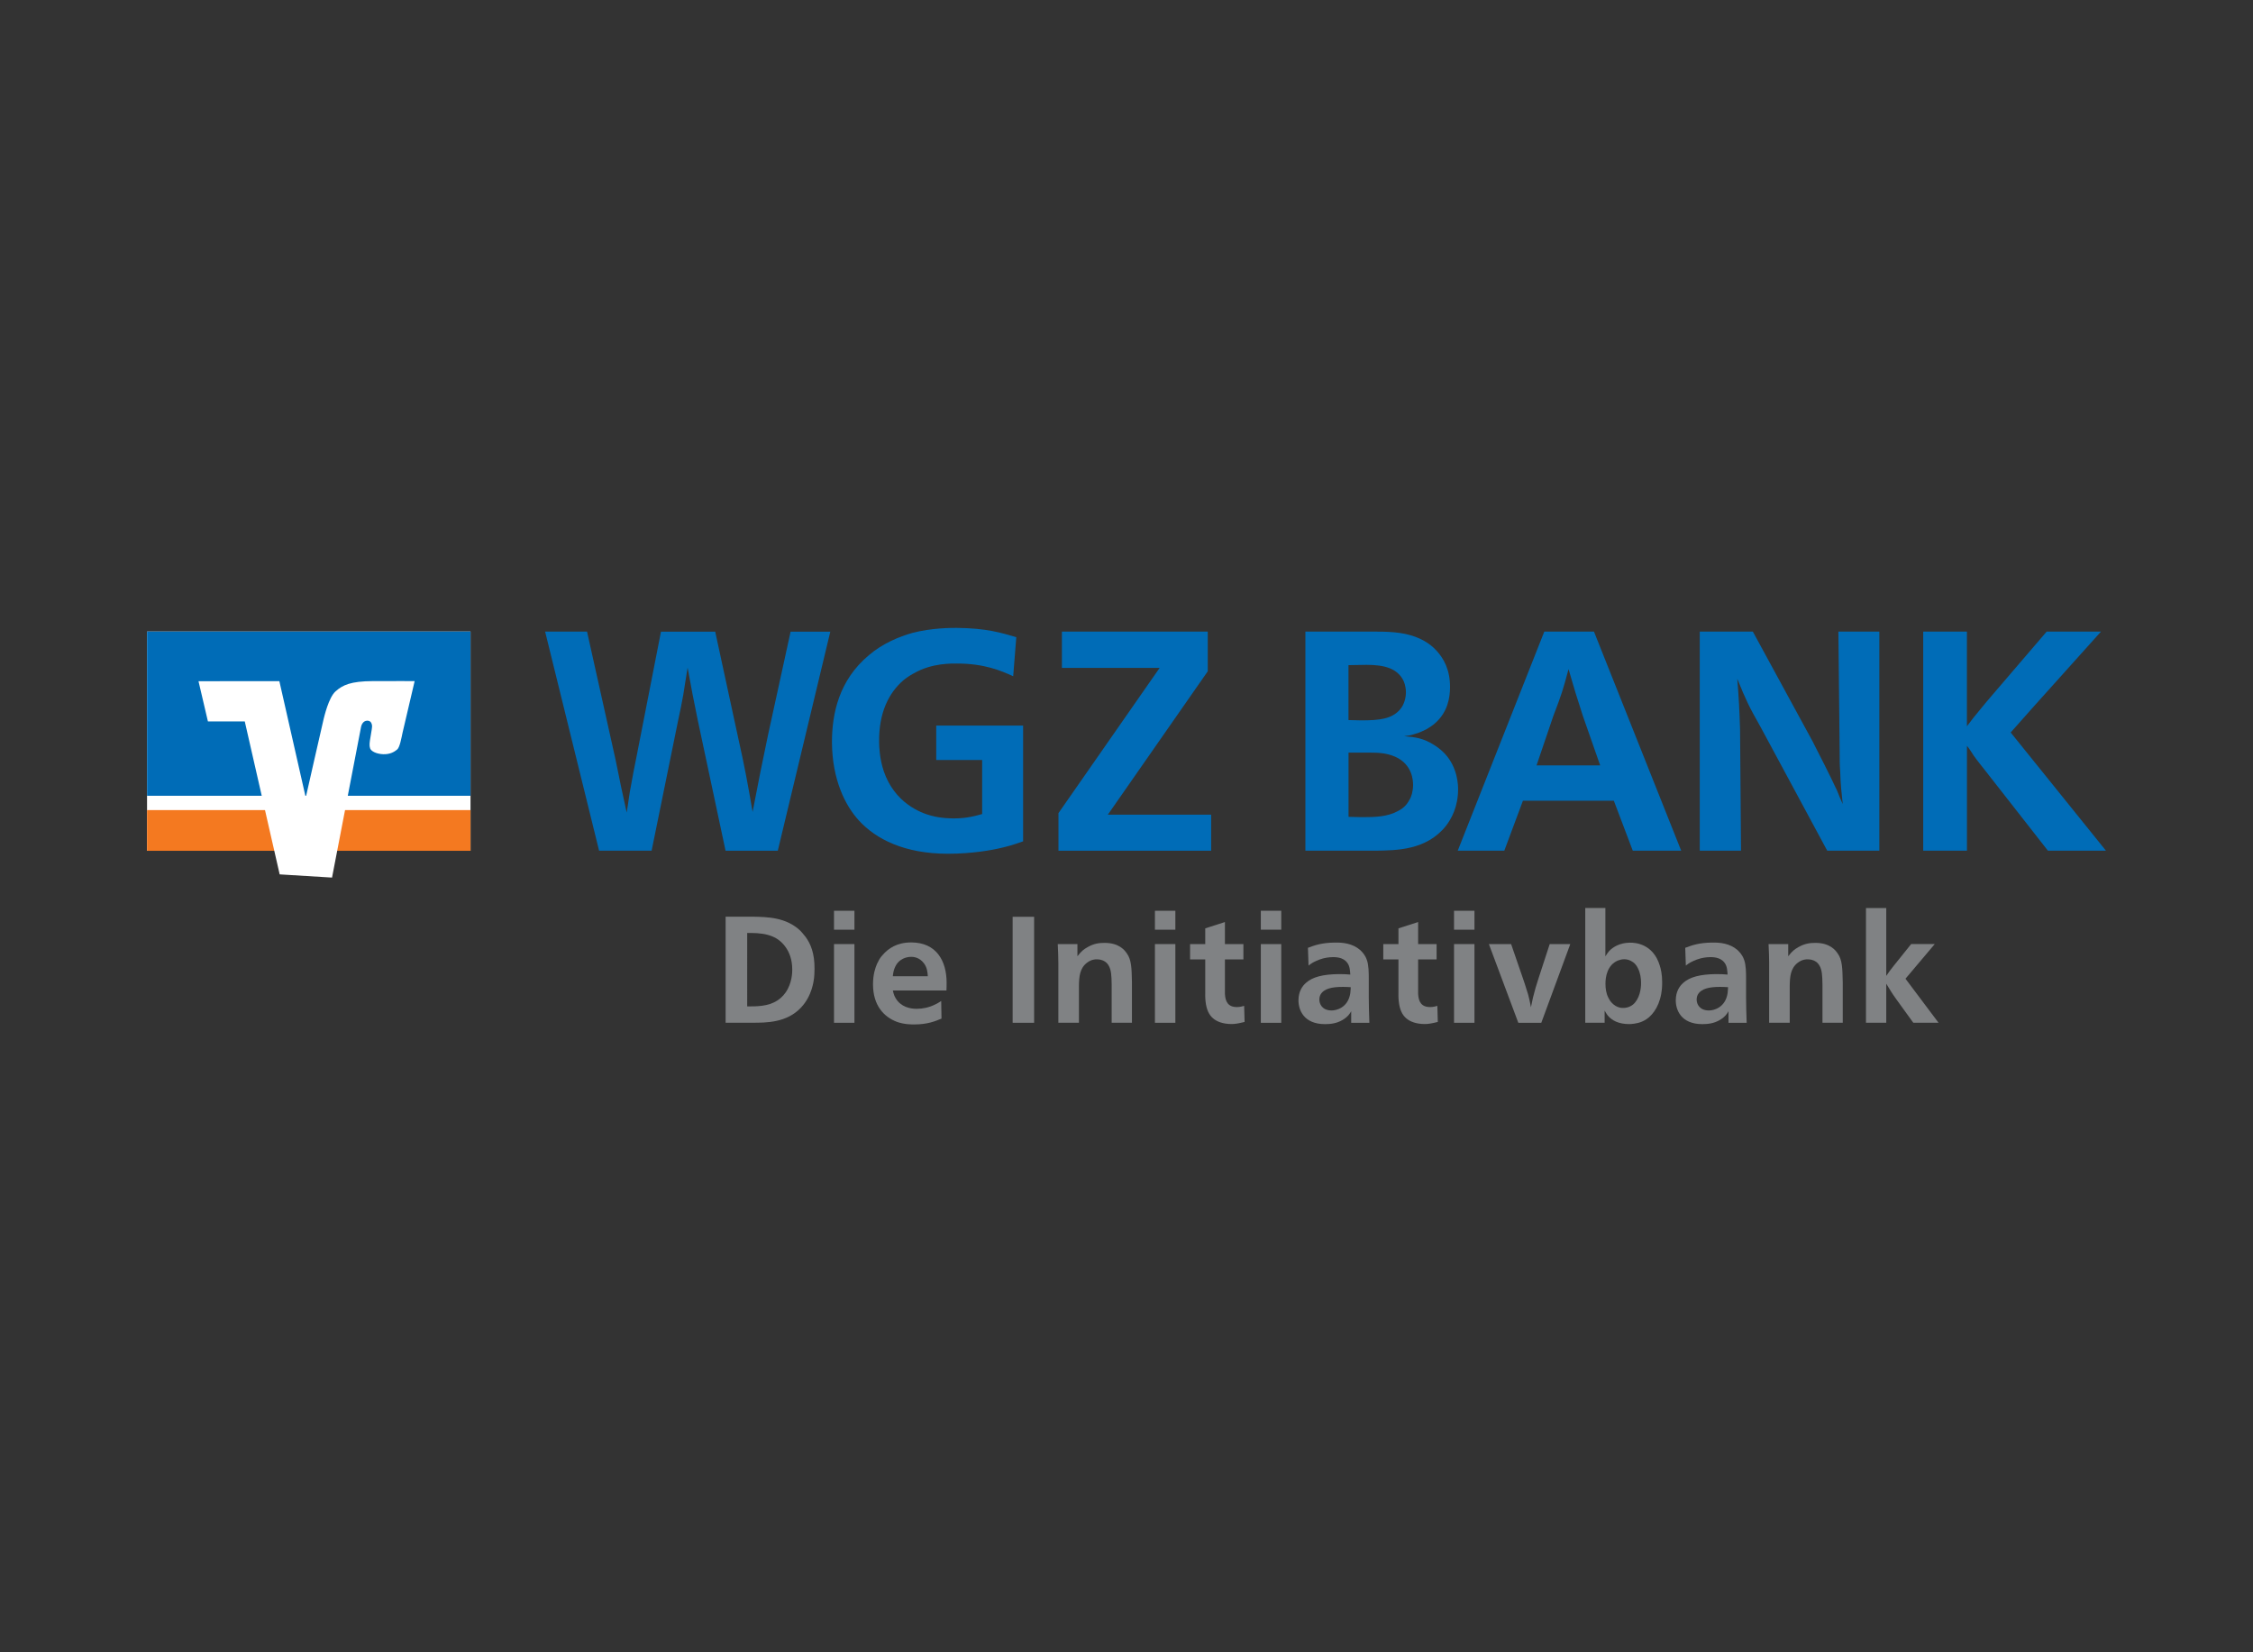 <?xml version="1.0" encoding="utf-8"?>
<!-- Generator: Adobe Illustrator 27.1.0, SVG Export Plug-In . SVG Version: 6.00 Build 0)  -->
<svg version="1.1" id="Ebene_1" xmlns="http://www.w3.org/2000/svg" xmlns:xlink="http://www.w3.org/1999/xlink" x="0px" y="0px"
	 width="450px" height="330px" viewBox="0 0 450 330" style="enable-background:new 0 0 450 330;" xml:space="preserve">
<rect x="0" y="0" width="450" height="330" fill="#333333" stroke="none"/>
<style type="text/css">
	.st0{fill:#FFFFFF;}
	.st1{fill:#F47920;}
	.st2{fill:#006CB7;}
	.st3{fill-rule:evenodd;clip-rule:evenodd;fill:#006CB7;}
	.st4{fill-rule:evenodd;clip-rule:evenodd;fill:#808284;}
	.st5{fill:#808284;}
</style>
<g id="layer1" transform="translate(248.889,-397.758)">
	<path id="path957" class="st0" d="M-219.52,567.68h64.61v-43.79h-64.61V567.68z"/>
	<path id="path967" class="st1" d="M-219.52,567.68h64.61v-8.13h-64.61V567.68z"/>
	<path id="path969" class="st2" d="M-219.52,556.69h64.61v-32.8h-64.61V556.69z"/>
	<path id="path971" class="st0" d="M-193.03,572.39l-6.97-30.55h-7.36l-1.88-8.03l16.15-0.01l5.27,23.24c0,0,3.46-15.27,3.57-15.67
		c0.11-0.4,0.99-4.28,2.37-5.52c1.42-1.28,3.05-2.04,7.45-2.06c4.4-0.02,8.36,0,8.36,0s-2.22,9.42-2.42,10.33
		c-0.2,0.91-0.53,2.89-1.08,3.34c-0.55,0.44-1.36,0.97-2.75,0.93c-1.38-0.04-2.44-0.59-2.64-1.16c-0.2-0.57-0.12-1.16,0.08-2.32
		c0.2-1.16,0.34-1.99,0.3-2.24c-0.04-0.24-0.14-0.98-0.94-0.98c-0.89,0-1.18,0.92-1.24,1.18c-0.06,0.26-5.81,30.16-5.81,30.16
		L-193.03,572.39"/>
	<path id="path993" class="st2" d="M-140.01,523.9l10.78,43.76h10.49l5.3-26.03c0.4-1.86,0.69-3.22,1.03-5.14
		c0.34-1.98,0.51-3.41,0.86-5.39c0.69,3.9,1.25,6.69,2.05,10.6l5.53,25.97h10.43l10.49-43.76h-7.93l-4.51,20.64
		c-1.2,5.7-1.99,9.67-3.08,15.37c-0.91-5.33-1.6-9.11-2.79-14.38l-4.68-21.63h-10.83l-4.96,25.35c-0.4,1.98-0.69,3.41-1.03,5.39
		c-0.4,1.98-0.51,3.41-0.86,5.39c-0.86-3.84-1.43-6.63-2.22-10.54l-5.7-25.6H-140.01"/>
	<path id="path995" class="st2" d="M-45.9,525.02c-2.97-0.87-5.89-1.8-11.9-1.86c-1.11,0-5.02,0-8.8,0.99
		c-2.73,0.75-6.07,2.17-8.74,4.46c-6.01,5.02-7.38,11.71-7.38,17.41c0.06,7.5,2.67,12.65,5.39,15.62c3.41,3.72,9.11,6.63,17.79,6.63
		c4.84,0,8.86-0.74,10.66-1.18c1.05-0.25,2.11-0.5,4.34-1.3v-23.12h-17.35v6.88h9.17v10.79c-1.18,0.31-2.91,0.87-5.58,0.87
		c-0.56,0-2.66,0-4.65-0.56c-2.11-0.56-7.25-2.54-9.42-8.86c-0.87-2.6-0.93-5.08-0.93-5.89c-0.06-5.89,1.98-9.79,4.84-12.27
		c0.8-0.68,1.98-1.36,2.17-1.43c3.53-2.05,7.62-1.92,8.55-1.92c5.45,0,8.8,1.43,11.22,2.54L-45.9,525.02"/>
	<path id="path997" class="st2" d="M-36.79,523.9v7.25h19.52l-20.21,29.01v7.5h30.5v-7.19h-20.64l19.96-28.64v-7.93H-36.79"/>
	<path id="path999" class="st3" d="M11.84,523.9v43.76h13.95c4.22-0.06,10.23-0.06,14.13-4.96c1.11-1.43,2.42-3.84,2.42-7.31
		c0-0.62,0-4.28-2.67-7.13c-0.8-0.87-1.86-1.55-2.05-1.67c-2.23-1.43-3.84-1.61-6.07-1.8c0.87-0.12,1.18-0.12,2.11-0.43
		c0.99-0.25,2.05-0.81,2.42-0.99c0.68-0.43,1.05-0.62,1.74-1.24c2.42-2.17,2.91-4.96,2.91-7.19c0-3.47-1.3-5.7-2.66-7.19
		c-1.61-1.8-3.6-2.54-4.09-2.73c-2.79-1.12-6.01-1.12-8.86-1.12H11.84z M20.46,530.6c1.36,0,2.29-0.06,3.59-0.06
		c3.66,0,6.01,0.74,7.25,2.91c0.25,0.43,0.62,1.36,0.62,2.6c0,0.99-0.31,2.42-1.18,3.41c-1.61,1.86-3.97,2.17-7.75,2.17
		c-0.87,0-1.67-0.06-2.54-0.06V530.6z M20.46,548.07h4.15c1.74,0,3.41,0.06,5.14,0.81c3.53,1.55,3.6,4.9,3.6,5.64
		c0,1.3-0.37,2.42-0.68,2.91c-0.37,0.62-0.81,1.55-2.42,2.35c-2.05,1.12-4.65,1.18-6.76,1.18H23c-0.87,0-1.67-0.06-2.54-0.06V548.07
		"/>
	<path id="path1001" class="st3" d="M59.56,523.9l-17.29,43.76h9.3l3.72-9.98h18.16l3.78,9.98h9.67L69.48,523.9H59.56z
		 M61.36,540.76c1.61-4.21,1.92-5.15,3.04-9.36c0.99,3.47,1.74,5.89,2.85,9.3l3.47,9.92H58.01L61.36,540.76"/>
	<path id="path1003" class="st2" d="M101.21,523.9h-10.6v43.76h8.24l-0.19-24.24c-0.12-3.78-0.25-6.38-0.56-10.1
		c1.86,4.52,2.17,5.21,4.71,9.73l13.26,24.61h10.41V523.9h-8.18l0.25,23.92c0,1.55,0,2.67,0.12,4.21c0.06,2.36,0.25,4.03,0.5,6.32
		c-0.44-0.99-0.75-1.67-1.12-2.66c-0.93-1.98-1.61-3.35-2.6-5.33c-0.87-1.67-1.43-2.85-2.3-4.53L101.21,523.9"/>
	<path id="path1005" class="st2" d="M143.98,523.9h-8.74v43.76h8.74v-20.95c0.5,0.62,0.93,1.3,1.36,1.98
		c0.8,1.12,1.67,2.17,2.54,3.29l12.27,15.68h11.59l-19.03-23.61l4.4-4.96l13.64-15.19H159.9l-11.16,13.02
		c-0.8,0.93-1.36,1.61-2.17,2.6c-0.99,1.18-1.67,2.05-2.6,3.29V523.9"/>
	<path id="path1007" class="st4" d="M-103.96,580.85v21.17h5.31c2.88,0,6.93,0,9.78-3.06c2.19-2.34,2.49-5.25,2.58-5.88
		c0.03-0.39,0.09-0.93,0.09-1.8c0.03-3.12-0.78-5.04-1.8-6.42c-0.42-0.57-0.84-0.99-1.05-1.23c-2.85-2.7-6.63-2.73-9.45-2.79
		H-103.96z M-99.65,584.09h0.66c3.63,0,5.64,0.87,7.05,2.88c0.63,0.9,1.29,2.31,1.29,4.44c0,0.45,0,2.67-1.32,4.56
		c-0.15,0.21-0.27,0.36-0.45,0.57c-0.27,0.27-0.57,0.63-1.23,1.05c-1.83,1.2-4.17,1.17-6,1.17V584.09"/>
	<path id="path1009" class="st4" d="M-78.23,579.66h-4.08v3.78h4.08V579.66z M-78.23,586.31h-4.08v15.72h4.08V586.31z"/>
	<path id="path1011" class="st4" d="M-59.85,595.58c0.03-0.54,0.03-1.05,0.03-1.59c0-4.23-1.98-8.01-7.08-8.01
		c-2.79,0-4.56,1.17-5.73,2.55c-0.24,0.24-0.42,0.51-0.6,0.78c-0.03,0.09-0.3,0.57-0.48,0.93c-0.36,0.81-0.81,2.16-0.81,4.11
		c0,4.26,2.22,6.51,4.71,7.47c1.53,0.57,3.09,0.54,3.54,0.54c2.64,0,4.23-0.66,5.43-1.17l-0.06-3.51c-0.12,0.06-0.72,0.48-1.2,0.69
		c-1.2,0.6-2.49,0.87-3.69,0.87c-1.32,0-3.15-0.36-4.2-2.1c-0.39-0.6-0.54-1.47-0.57-1.56H-59.85z M-70.56,592.73
		c0.03-0.3,0.09-1.32,0.72-2.34c1.02-1.53,2.7-1.53,2.94-1.53c0.36,0,1.62,0.03,2.55,1.29c0.63,0.84,0.72,1.71,0.78,2.58H-70.56"/>
	<path id="path1013" class="st5" d="M-46.63,602.03h4.29v-21.17h-4.29V602.03z"/>
	<path id="path1015" class="st5" d="M-22.8,602.03v-8.04c-0.06-2.88-0.09-4.53-1.02-5.82c-0.54-0.81-1.05-1.11-1.35-1.32
		c-0.63-0.39-1.59-0.78-3.09-0.78c-1.17,0-2.13,0.15-3.33,0.81c-0.21,0.12-0.9,0.48-1.5,1.14c-0.24,0.27-0.39,0.45-0.6,0.72v-2.43
		h-3.93c0.06,1.41,0.12,2.4,0.12,3.78v11.93h4.11v-7.35c0.03-1.83,0.15-3.51,1.59-4.62c0.87-0.69,1.77-0.72,2.04-0.69
		c0.57,0,0.99,0.15,1.2,0.24c0.57,0.27,0.9,0.6,1.17,1.11c0.45,0.87,0.51,1.86,0.54,3.72v7.59H-22.8"/>
	<path id="path1017" class="st4" d="M-14.13,579.66h-4.08v3.78h4.08V579.66z M-14.13,586.31h-4.08v15.72h4.08V586.31z"/>
	<path id="path1019" class="st5" d="M-4.23,581.91l-3.93,1.26v3.15h-3.03v3.06h3.03v6.6c0,0.3-0.03,0.99,0.06,1.77
		c0.18,1.65,0.69,2.7,1.5,3.39c0.72,0.63,1.95,1.14,3.69,1.14c0.63,0,1.32-0.09,2.61-0.42l-0.09-3.21
		c-0.24,0.06-0.78,0.24-1.44,0.24c-1.8,0-2.31-1.11-2.4-2.61v-6.9h3.69v-3.06h-3.69V581.91"/>
	<path id="path1021" class="st4" d="M7.01,579.66H2.94v3.78h4.08V579.66z M7.01,586.31H2.94v15.72h4.08V586.31z"/>
	<path id="path1023" class="st4" d="M24.62,602.03c-0.06-1.89-0.12-3.24-0.12-5.13v-3.72c0-1.02,0-2.7-0.39-3.72
		c-0.33-0.99-0.96-1.62-1.35-1.98c-1.53-1.32-3.48-1.5-5.04-1.47c-2.67,0.03-4.11,0.57-5.37,1.05l0.12,3.54
		c0.75-0.6,1.29-0.81,1.59-0.96c0.63-0.27,1.71-0.69,3.21-0.72h0.39c1.35,0.06,2.1,0.51,2.58,1.17c0.51,0.72,0.51,1.59,0.57,2.31
		c-0.78-0.06-1.35-0.09-2.13-0.09H18.5c-3.12,0.03-5.25,0.57-6.54,1.74c-0.78,0.69-1.47,1.74-1.5,3.42
		c-0.03,1.92,0.99,4.83,5.31,4.83c1.14,0,2.34-0.15,3.51-0.84c1.05-0.63,1.47-1.29,1.71-1.74v2.31H24.62z M20.9,594.92
		c0,0.03-0.03,0.75-0.09,1.2c-0.45,2.91-2.79,3.45-3.72,3.45c-1.89,0-2.46-1.29-2.46-2.16c0-0.33,0.06-0.69,0.24-1.02
		c0.69-1.2,2.31-1.53,4.47-1.53C19.88,594.86,20.39,594.89,20.9,594.92"/>
	<path id="path1025" class="st5" d="M34.36,581.91l-3.93,1.26v3.15H27.4v3.06h3.03v6.6c0,0.3-0.03,0.99,0.06,1.77
		c0.18,1.65,0.69,2.7,1.5,3.39c0.72,0.63,1.95,1.14,3.69,1.14c0.63,0,1.32-0.09,2.61-0.42l-0.09-3.21
		c-0.24,0.06-0.78,0.24-1.44,0.24c-1.8,0-2.31-1.11-2.4-2.61v-6.9h3.69v-3.06h-3.69V581.91"/>
	<path id="path1027" class="st4" d="M45.61,579.66h-4.08v3.78h4.08V579.66z M45.61,586.31h-4.08v15.72h4.08V586.31z"/>
	<path id="path1029" class="st5" d="M52.93,586.31h-4.44l5.88,15.72h4.59l5.79-15.72h-4.11l-2.28,6.99
		c-0.21,0.63-0.33,1.11-0.54,1.74c-0.42,1.44-0.66,2.46-0.93,3.9c-0.12-0.6-0.18-1.02-0.33-1.62c-0.15-0.72-0.3-1.2-0.54-1.92
		c-0.24-0.75-0.39-1.29-0.66-2.04L52.93,586.31"/>
	<path id="path1031" class="st4" d="M67.74,579.11v22.91h3.87v-2.43c0.06,0.09,0.3,0.57,0.63,0.99c0.81,0.99,2.19,1.71,4.26,1.71
		c0.27,0,1.56-0.03,2.67-0.54c0.63-0.27,1.08-0.63,1.32-0.84c1.47-1.29,2.64-3.6,2.61-6.99c0-1.59-0.27-2.67-0.48-3.33
		c-1.32-4.32-4.86-4.59-6-4.56c-1.98,0.03-3.36,0.87-4.11,1.68c-0.21,0.24-0.42,0.51-0.75,1.05v-9.66H67.74z M75.53,589.34
		c0.99,0,1.71,0.51,2.1,0.87c0.18,0.18,0.45,0.54,0.66,0.99c0.45,0.93,0.6,1.95,0.6,2.91c0,1.17-0.3,3.15-1.59,4.26
		c-0.81,0.66-1.65,0.69-1.89,0.69c-0.27,0.03-1.38,0.03-2.34-0.99c-0.33-0.33-0.54-0.69-0.72-1.05c-0.45-0.9-0.57-1.83-0.57-2.73
		c-0.03-1.41,0.36-3.84,2.52-4.71C74.7,589.43,75.12,589.34,75.53,589.34"/>
	<path id="path1033" class="st4" d="M99.98,602.03c-0.06-1.89-0.12-3.24-0.12-5.13v-3.72c0-1.02,0-2.7-0.39-3.72
		c-0.33-0.99-0.96-1.62-1.35-1.98c-1.53-1.32-3.48-1.5-5.04-1.47c-2.67,0.03-4.11,0.57-5.37,1.05l0.12,3.54
		c0.75-0.6,1.29-0.81,1.59-0.96c0.63-0.27,1.71-0.69,3.21-0.72h0.39c1.35,0.06,2.1,0.51,2.58,1.17c0.51,0.72,0.51,1.59,0.57,2.31
		c-0.78-0.06-1.35-0.09-2.13-0.09h-0.18c-3.12,0.03-5.25,0.57-6.54,1.74c-0.78,0.69-1.47,1.74-1.5,3.42
		c-0.03,1.92,0.99,4.83,5.31,4.83c1.14,0,2.34-0.15,3.51-0.84c1.05-0.63,1.47-1.29,1.71-1.74v2.31H99.98z M96.26,594.92
		c0,0.03-0.03,0.75-0.09,1.2c-0.45,2.91-2.79,3.45-3.72,3.45c-1.89,0-2.46-1.29-2.46-2.16c0-0.33,0.06-0.69,0.24-1.02
		c0.69-1.2,2.31-1.53,4.47-1.53C95.24,594.86,95.75,594.89,96.26,594.92"/>
	<path id="path1035" class="st5" d="M119.17,602.03v-8.04c-0.06-2.88-0.09-4.53-1.02-5.82c-0.54-0.81-1.05-1.11-1.35-1.32
		c-0.63-0.39-1.59-0.78-3.09-0.78c-1.17,0-2.13,0.15-3.33,0.81c-0.21,0.12-0.9,0.48-1.5,1.14c-0.24,0.27-0.39,0.45-0.6,0.72v-2.43
		h-3.93c0.06,1.41,0.12,2.4,0.12,3.78v11.93h4.11v-7.35c0.03-1.83,0.15-3.51,1.59-4.62c0.87-0.69,1.77-0.72,2.04-0.69
		c0.57,0,0.99,0.15,1.2,0.24c0.57,0.27,0.9,0.6,1.17,1.11c0.45,0.87,0.51,1.86,0.54,3.72v7.59H119.17"/>
	<path id="path1037" class="st5" d="M127.86,579.11h-4.05v22.91h4.05v-7.8c0.69,1.14,1.17,1.95,1.95,3.03l3.45,4.77h5.04l-6.6-8.79
		l5.85-6.93h-4.71l-3.54,4.41c-0.54,0.69-0.93,1.2-1.44,1.95V579.11"/>
</g>
</svg>
